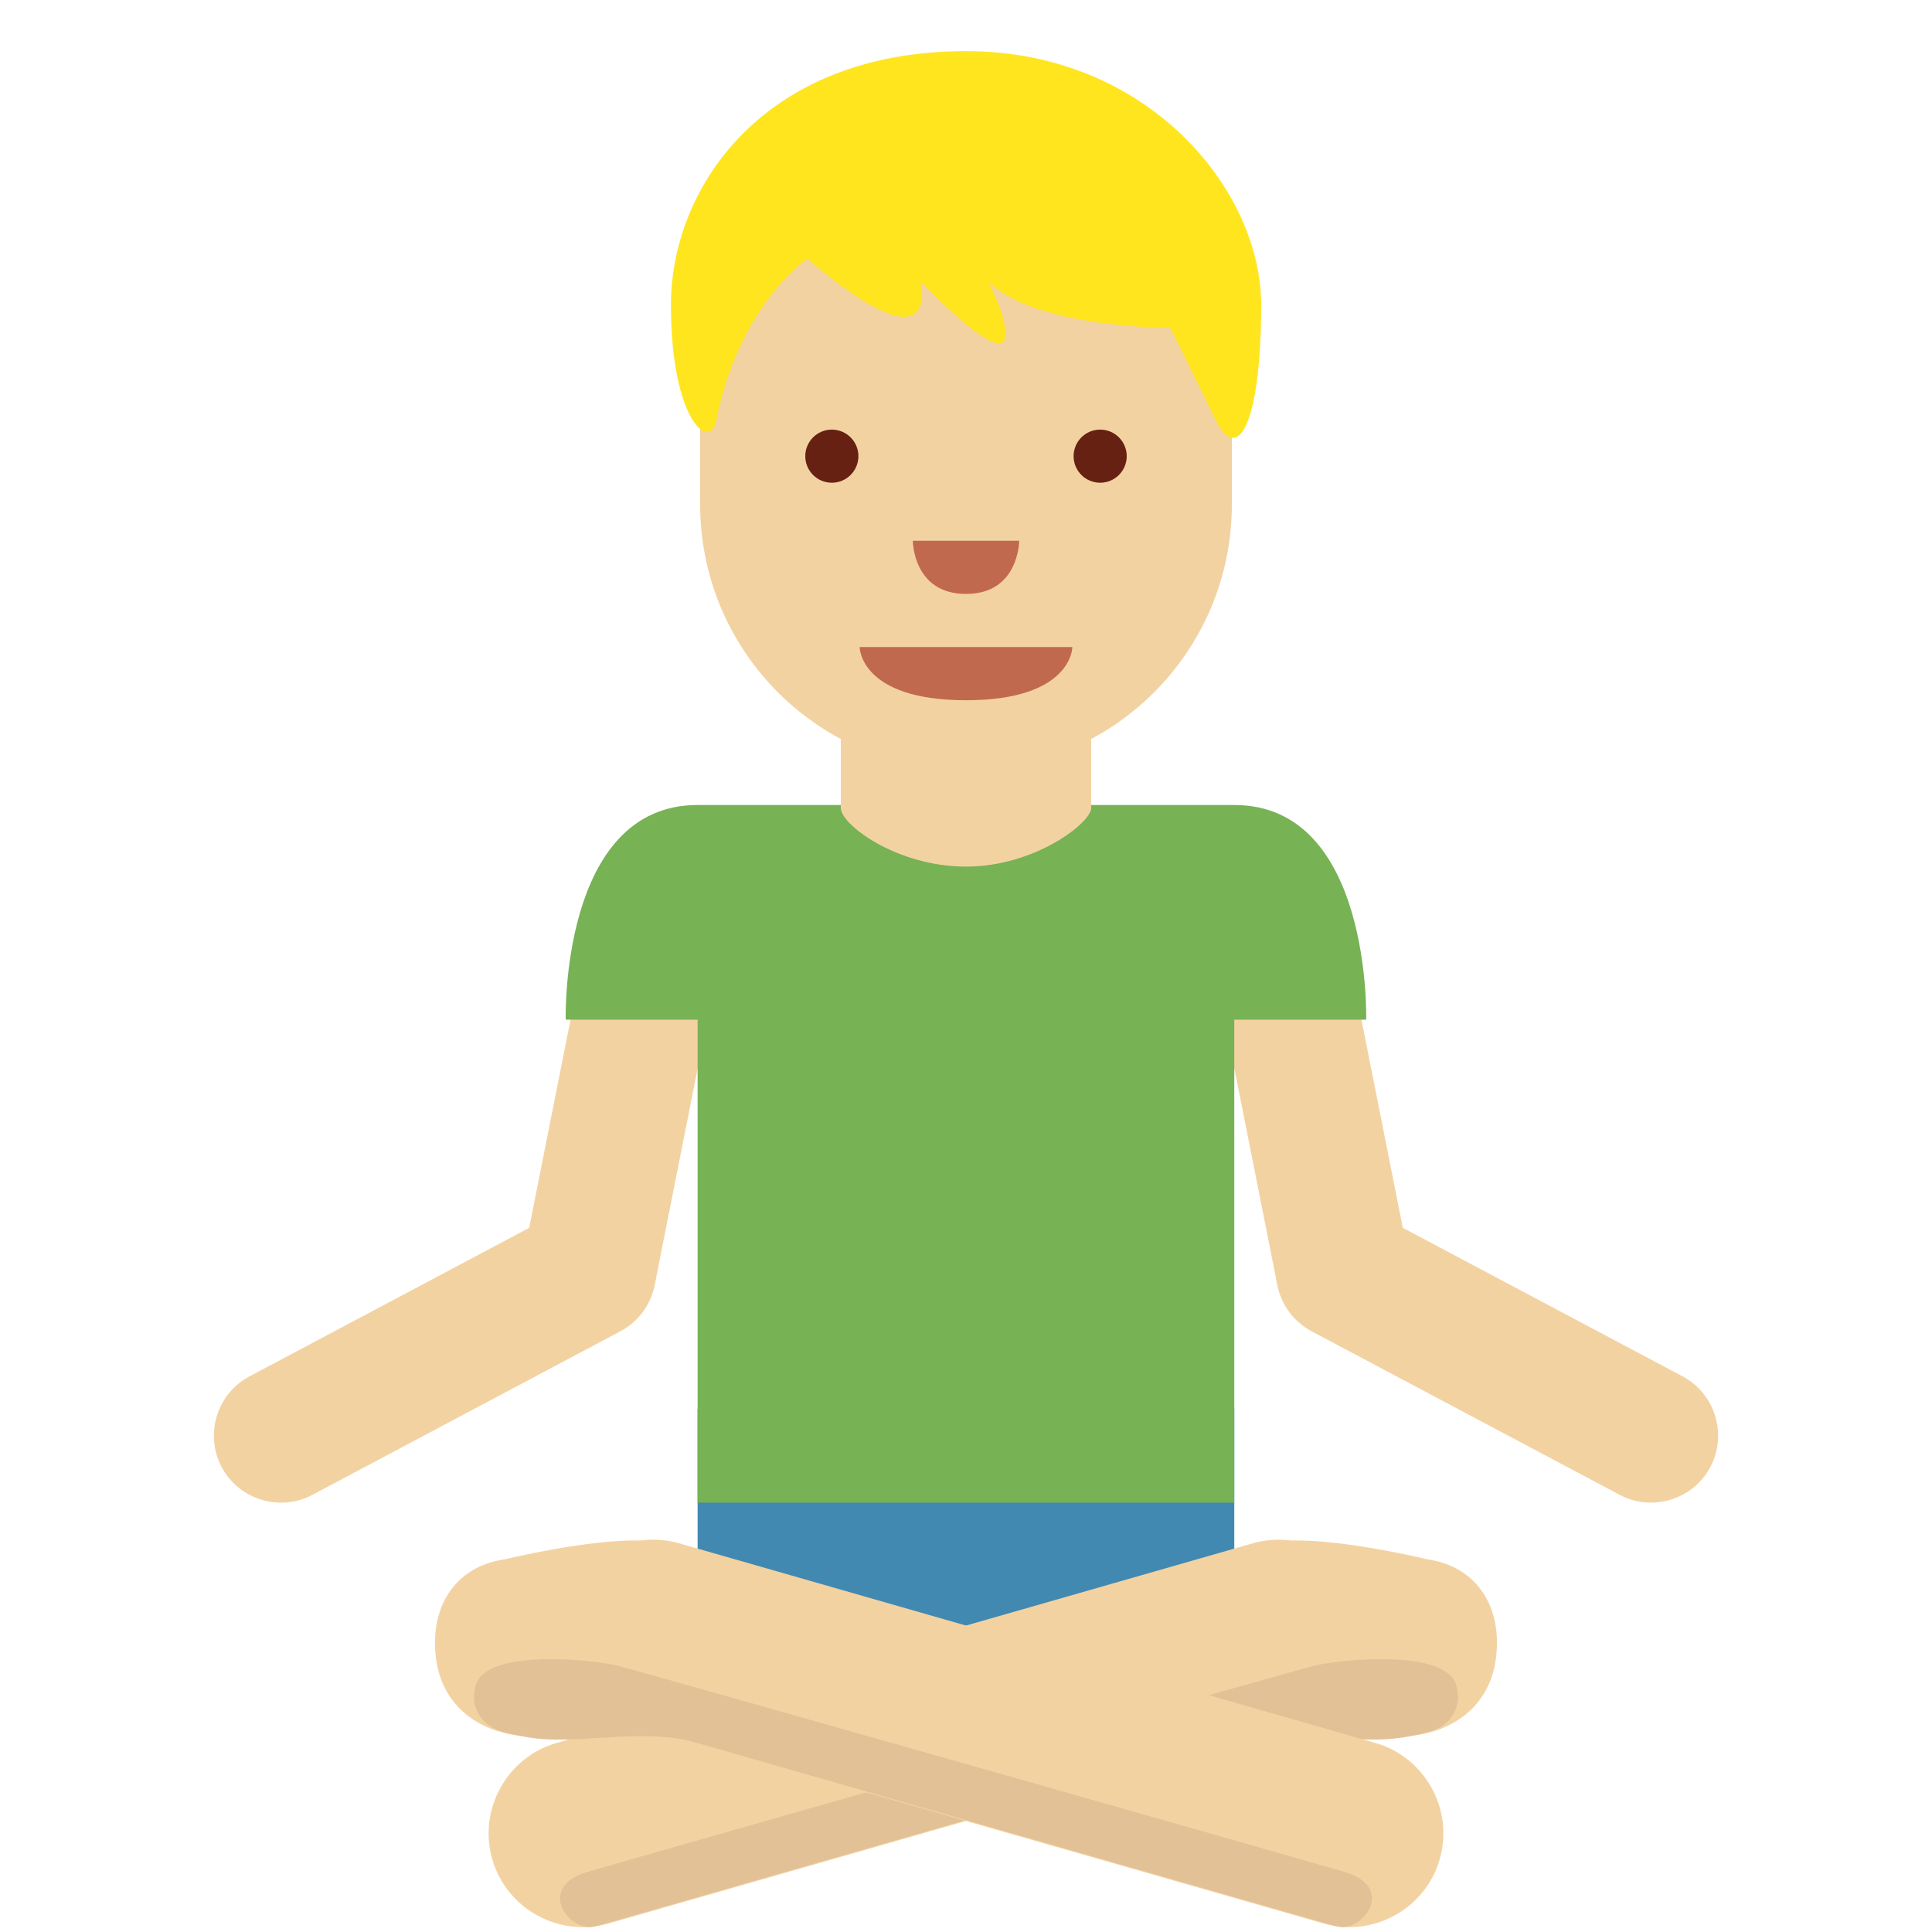 <svg xmlns="http://www.w3.org/2000/svg" viewBox="0 0 36 36"><g fill="#F3D2A2"><path d="M11.561 24.806L5.82 27.855c-.607.322-1.368.089-1.69-.518-.322-.607-.089-1.368.518-1.69l5.741-3.048c.607-.322 1.368-.089 1.69.518.322.606.089 1.367-.518 1.689z"/><path d="M13.48 17.493l-1.266 6.375c-.134.674-.795 1.116-1.47.983-.674-.134-1.116-.795-.983-1.47l1.266-6.375c.134-.674.795-1.116 1.47-.983.674.135 1.117.796.983 1.47z"/></g><g fill="#F3D2A2"><path d="M24.439 24.806l5.741 3.048c.607.322 1.368.089 1.69-.518.322-.607.089-1.368-.518-1.69l-5.741-3.048c-.607-.322-1.368-.089-1.69.518-.322.607-.089 1.368.518 1.69z"/><path d="M22.52 17.493l1.266 6.375c.134.674.795 1.116 1.47.983.674-.134 1.116-.795.983-1.47l-1.266-6.375c-.134-.674-.795-1.116-1.47-.983-.674.135-1.117.796-.983 1.47z"/></g><path fill="#4289B1" d="M22.999 31.75s0 1.25-5 1.25-5-1.25-5-1.25v-5.5h10v5.5z"/><path fill="#77B255" d="M22.999 15h-10c-2.562 0-2.458 4-2.458 4h2.458v9h10v-9h2.458s.105-4-2.458-4z"/><path fill="#F3D2A2" d="M15.667 10.389v4.666c0 .312 1.045 1.093 2.333 1.093 1.288 0 2.333-.819 2.333-1.093v-4.666h-4.666z"/><path fill="#F3D2A2" d="M22.954 3.966h-9.908v5.433c0 2.737 2.218 4.954 4.954 4.954 2.736 0 4.954-2.217 4.954-4.954V3.966z"/><path fill="#C1694F" d="M19.982 12.057h-3.964s0 .991 1.982.991 1.982-.991 1.982-.991z"/><circle fill="#662113" cx="15.5" cy="8.5" r=".495"/><circle fill="#662113" cx="20.5" cy="8.5" r=".495"/><path fill="#C1694F" d="M17.009 10.076h1.982s0 .991-.991.991-.991-.991-.991-.991z"/><path fill="#FFE51E" d="M18 .953c3.385 0 5.5 2.579 5.5 4.728 0 2.149-.423 3.009-.846 2.149l-.846-1.719s-2.538 0-3.384-.86c0 0 1.269 2.579-1.269 0 0 0 .423 1.72-2.115-.429 0 0-1.269.86-1.692 3.008-.117.597-.846 0-.846-2.149C12.5 3.532 14.192.953 18 .953"/><path fill="#F3D2A2" d="M26.587 29.054s-1.533-.374-2.532-.349c-.23-.03-.469-.016-.706.051l-12.977 3.721c-.925.265-1.465 1.239-1.2 2.165.265.925 1.239 1.465 2.165 1.2l11.942-3.425c.883-.253 1.988-.044 2.826-.061.838-.017 1.632-.478 1.766-1.431.134-.953-.331-1.737-1.284-1.871z"/><path fill="#E2C196" d="M27.136 31.402c-.196-.694-2.206-.474-2.644-.365s-12.556 3.551-13.547 3.844c-.93.275-.388 1.051.063 1.028.033-.007.066-.008.1-.018l11.942-3.425c.883-.253 1.99-.003 2.826-.061.397-.027.806-.148.881-.181.168-.071.518-.328.379-.822z"/><path fill="#F3D2A2" d="M9.413 29.054s1.533-.374 2.532-.349c.23-.03.469-.016.706.051l12.977 3.721c.925.265 1.465 1.239 1.2 2.165-.265.925-1.239 1.465-2.165 1.2L12.72 32.418c-.883-.253-1.988-.044-2.826-.061-.838-.017-1.632-.478-1.766-1.431-.133-.954.332-1.738 1.285-1.872z"/><path fill="#E2C196" d="M8.864 31.402c.196-.694 2.206-.474 2.644-.365s12.556 3.551 13.547 3.844c.93.275.388 1.051-.063 1.028-.033-.007-.066-.008-.1-.018L12.95 32.467c-.883-.253-1.99-.003-2.826-.061-.397-.027-.806-.148-.881-.181-.168-.072-.518-.329-.379-.823z"/></svg>